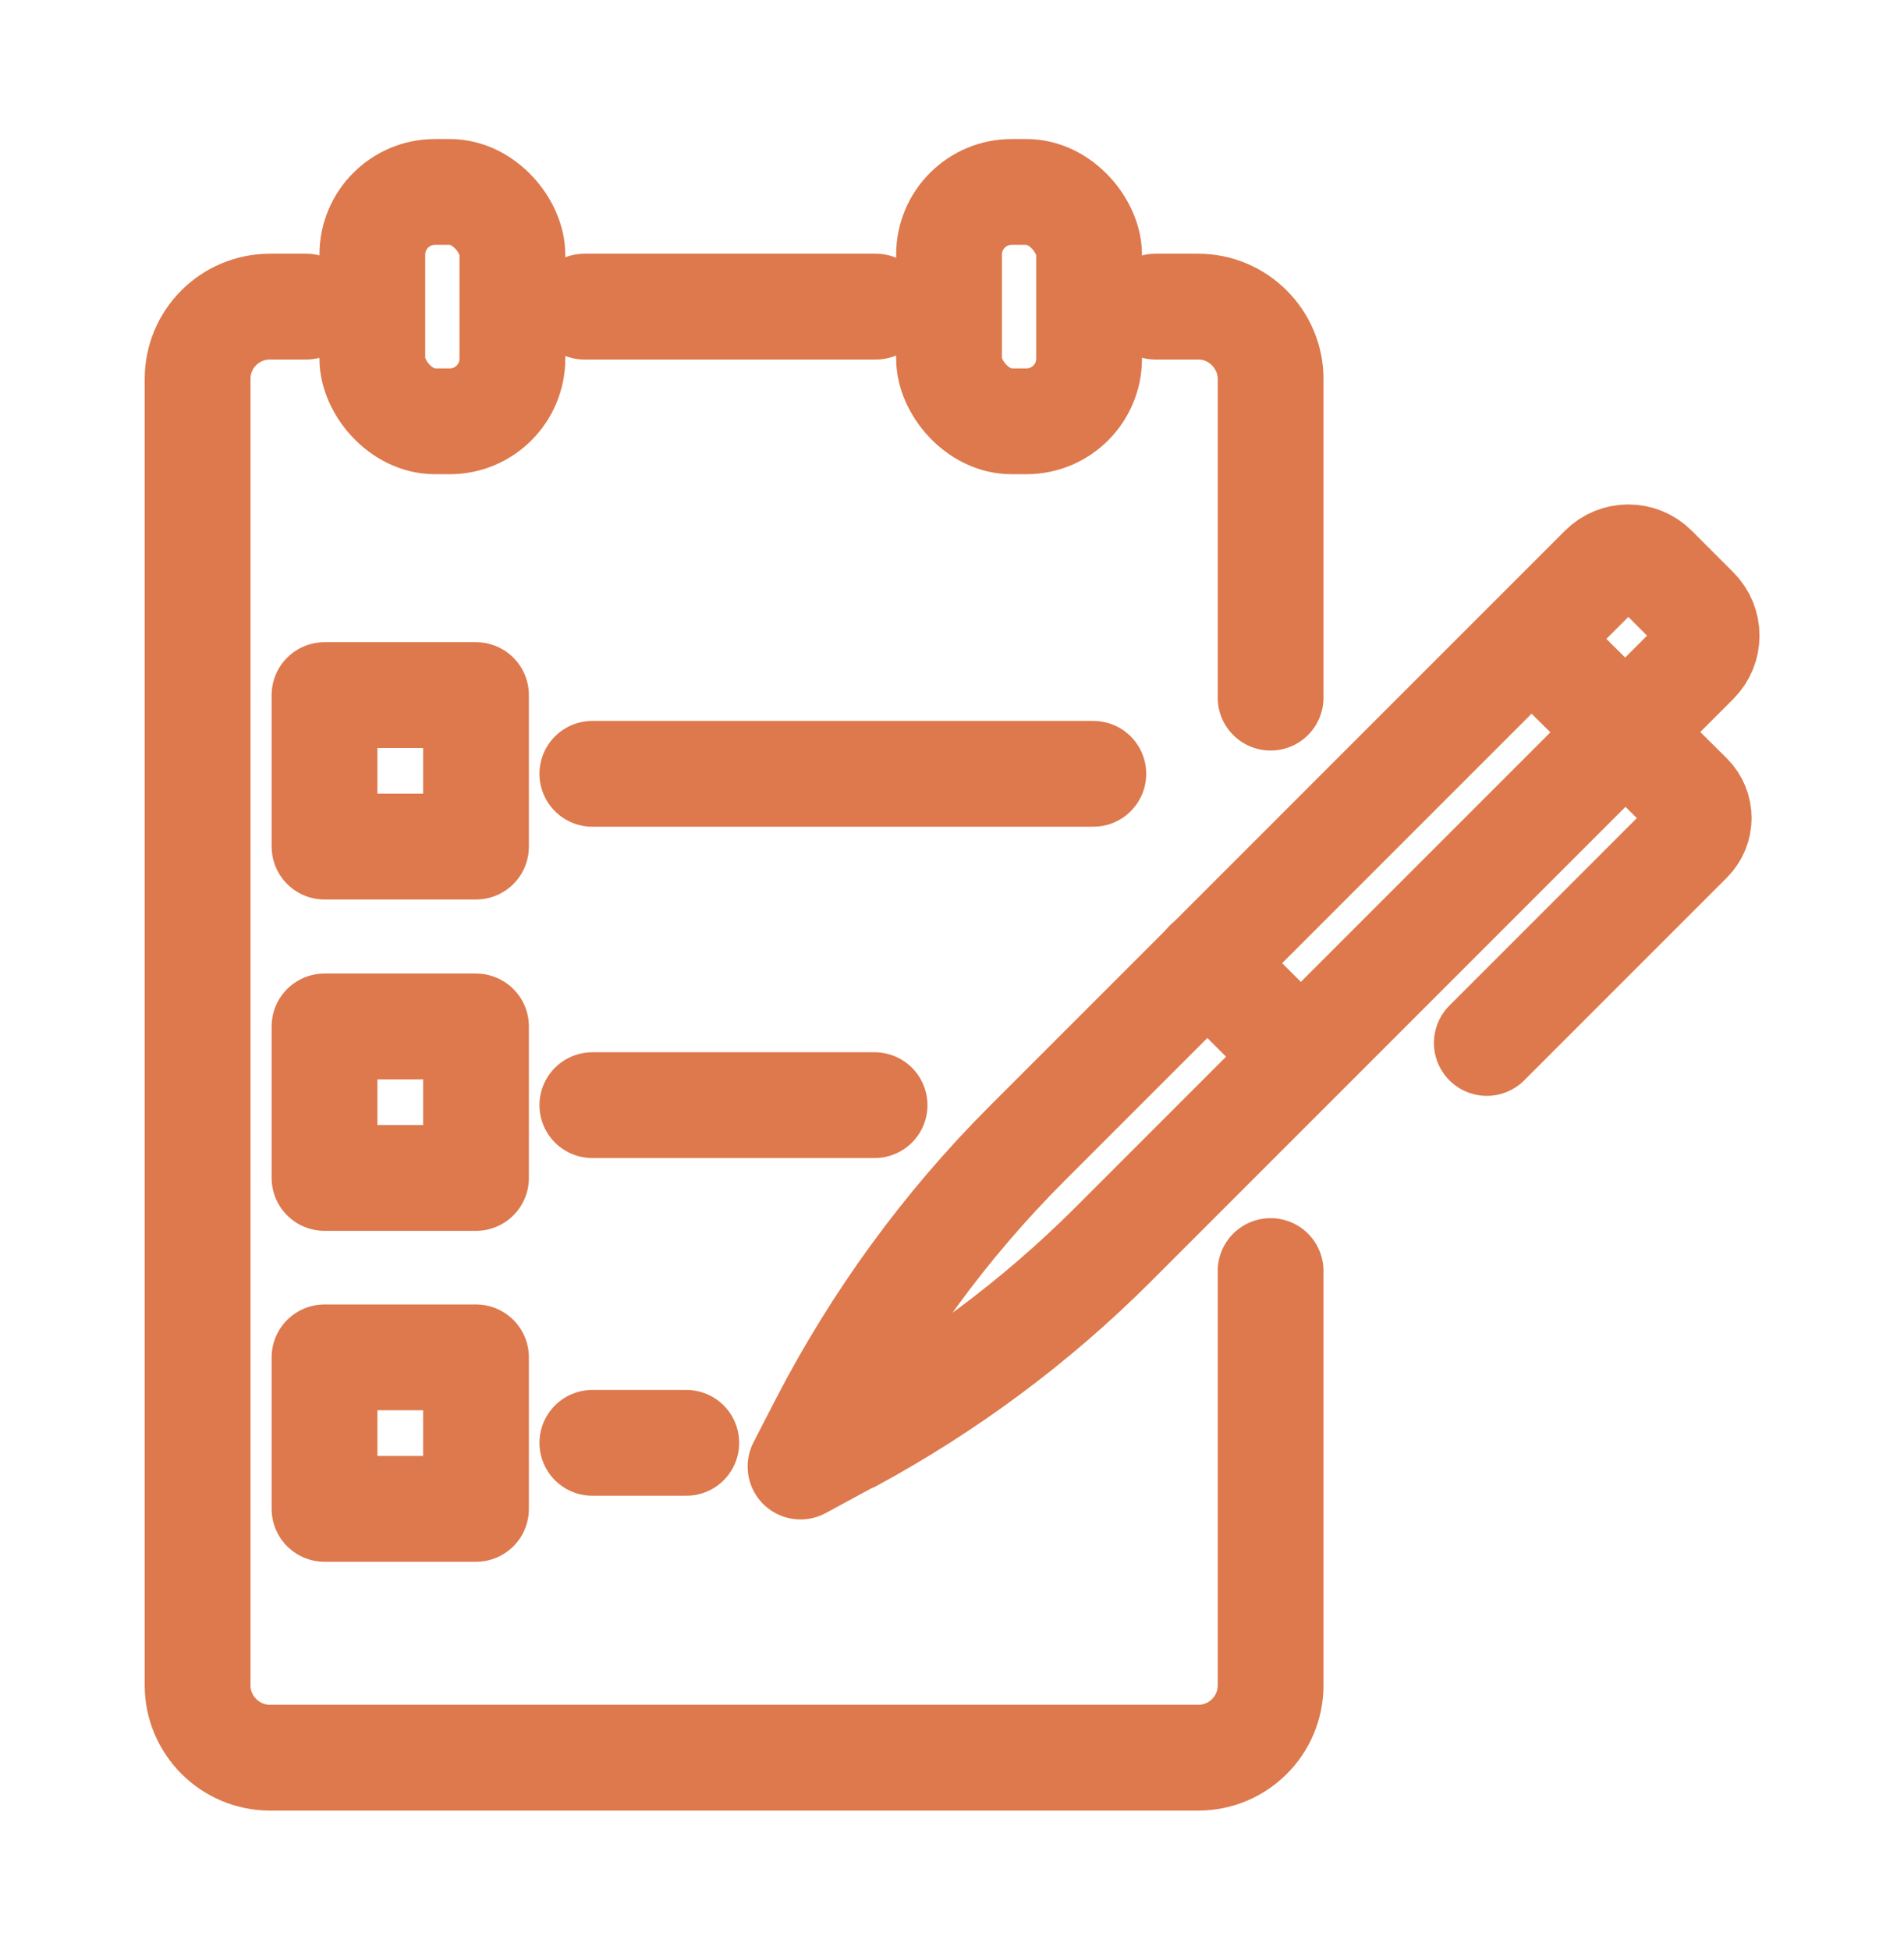 <?xml version="1.0" encoding="UTF-8"?>
<svg id="Certificaciones_Icono_Verde" width="42px" height="43px" data-name="Certificaciones Icono Verde" xmlns="http://www.w3.org/2000/svg" version="1.1" viewBox="0 0 45 45">
  <defs>
    <style>
      .cls-1 {
        fill: none;
        stroke: #dd794c;
        stroke-linecap: round;
        stroke-linejoin: round;
        stroke-width: 2.5px;
      }
    </style>
  </defs>
  <g>
    <rect class="cls-1" x="7.67" y="15.89" width="3.58" height="3.58" transform="translate(18.92 35.36) rotate(180)"/>
    <line class="cls-1" x1="14" y1="17.75" x2="25.84" y2="17.75"/>
  </g>
  <g>
    <rect class="cls-1" x="7.67" y="23.72" width="3.58" height="3.58" transform="translate(18.92 51.02) rotate(180)"/>
    <line class="cls-1" x1="14" y1="25.58" x2="20.67" y2="25.58"/>
  </g>
  <g>
    <rect class="cls-1" x="7.67" y="31.55" width="3.58" height="3.58" transform="translate(18.92 66.67) rotate(180)"/>
    <line class="cls-1" x1="14" y1="33.56" x2="16.22" y2="33.56"/>
  </g>
  <g>
    <path class="cls-1" d="M20.12,33.47l-1.2.65.53-1.03c1.26-2.43,2.88-4.66,4.82-6.6l13.6-13.6c.34-.34.89-.34,1.23,0l.98.98c.34.34.34.89,0,1.23l-13.77,13.77c-1.83,1.83-3.92,3.38-6.19,4.61Z"/>
    <path class="cls-1" d="M36.34,14.71l3.59,3.56c.29.29.29.76,0,1.05l-4.79,4.79"/>
    <line class="cls-1" x1="30.74" y1="24.43" x2="28.53" y2="22.22"/>
  </g>
  <path class="cls-1" d="M27.31,6.71h1.01c.94,0,1.71.77,1.71,1.71v7.53"/>
  <path class="cls-1" d="M30.03,29.5v9.79c0,.95-.77,1.71-1.71,1.71H6.38c-.94,0-1.71-.77-1.71-1.71V8.42c0-.95.77-1.71,1.71-1.71h.86"/>
  <rect class="cls-1" x="22.43" y="4" width="3.31" height="5.42" rx="1.48" ry="1.48"/>
  <rect class="cls-1" x="8.8" y="4" width="3.31" height="5.42" rx="1.48" ry="1.48"/>
  <line class="cls-1" x1="13.81" y1="6.71" x2="20.7" y2="6.71"/>
</svg>